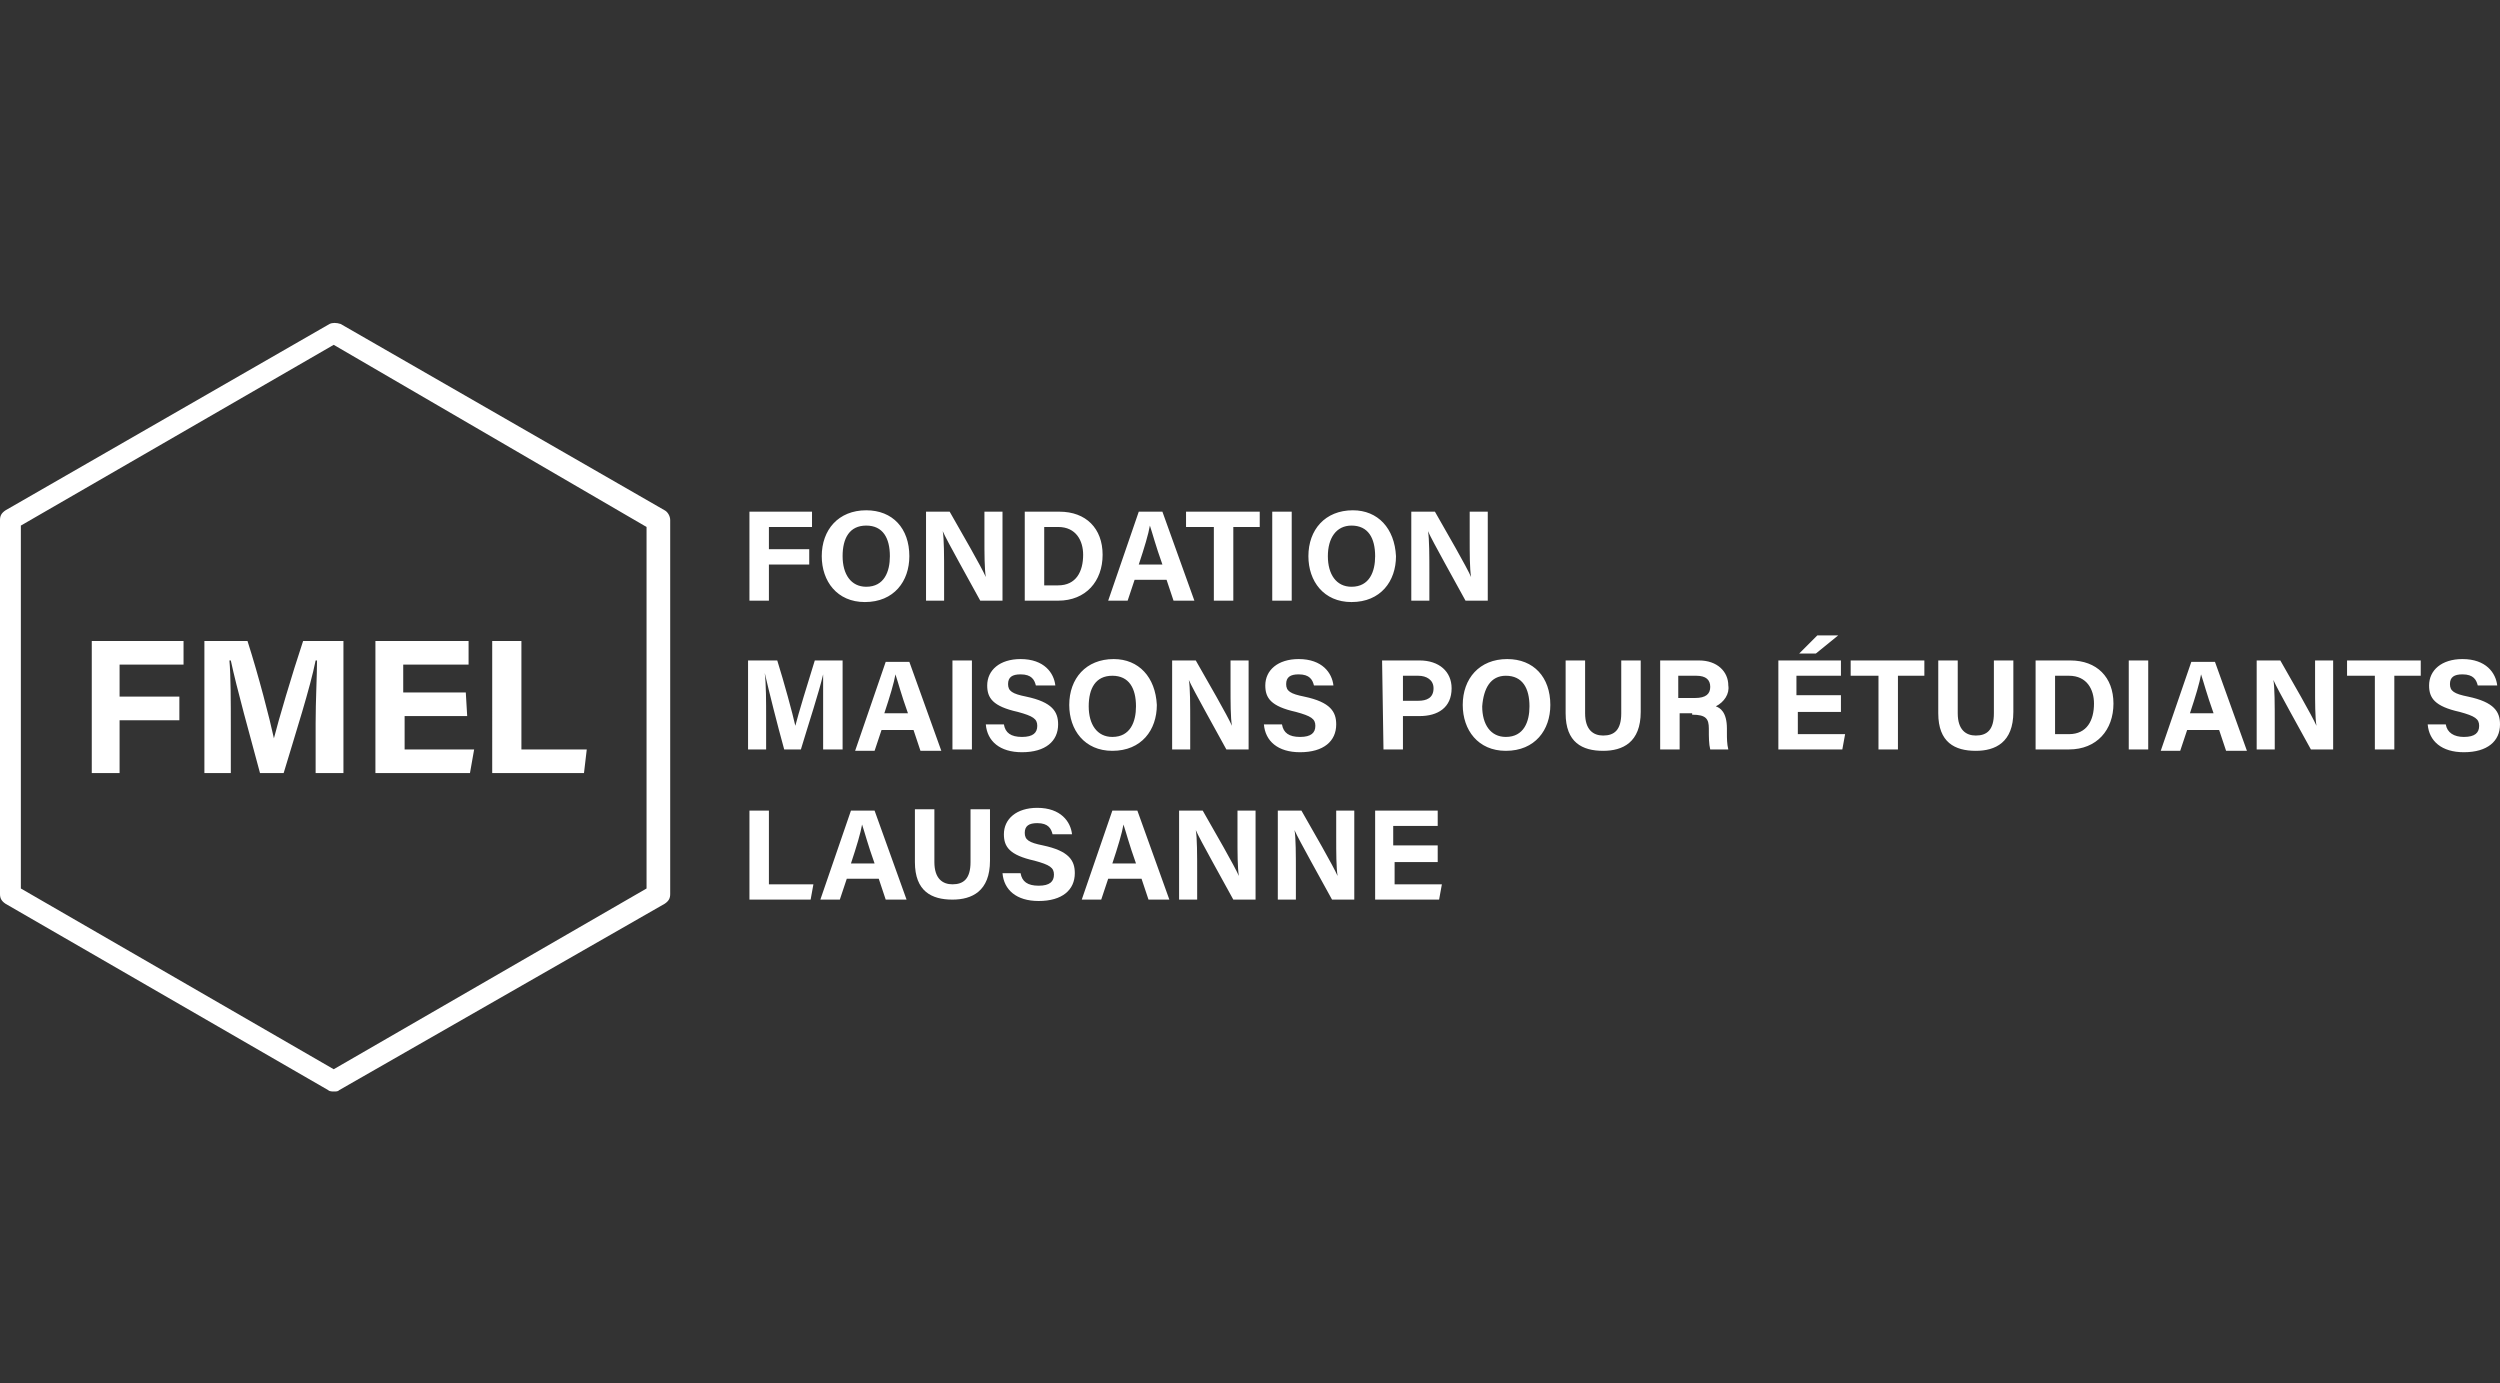 <?xml version="1.0" encoding="UTF-8"?>
<!-- Generator: Adobe Illustrator 28.1.0, SVG Export Plug-In . SVG Version: 6.00 Build 0)  -->
<svg xmlns="http://www.w3.org/2000/svg" xmlns:xlink="http://www.w3.org/1999/xlink" version="1.1" id="Calque_1" x="0px" y="0px" viewBox="0 0 179.8 99.5" style="enable-background:new 0 0 179.8 99.5;" xml:space="preserve">
<rect x="0" y="0" width="179.8" height="99.5" fill="#333333" stroke="none"/>
<style type="text/css">
	.st0{fill:#FFFFFF;}
</style>
<path class="st0" d="M24,78.5c-0.1,0-0.3,0-0.4-0.1L0.4,65C0.1,64.8,0,64.6,0,64.3V37.4c0-0.3,0.1-0.5,0.4-0.7l23.3-13.4  c0.2-0.1,0.5-0.1,0.8,0l23.3,13.4c0.2,0.1,0.4,0.4,0.4,0.7v26.9c0,0.3-0.1,0.5-0.4,0.7L24.4,78.4C24.3,78.5,24.2,78.5,24,78.5z   M1.5,63.9l22.5,13l22.5-13v-26L24,24.8l-22.5,13V63.9z"></path>
<path id="Path_3_2_" class="st0" d="M6.6,55.6h2v-3.8h4.3v-1.7H8.6v-2.3h4.6v-1.7H6.6V55.6z M22.7,55.6h2v-9.5h-2.9  c-0.8,2.4-1.8,5.8-2.1,7h0c-0.3-1.4-1.1-4.5-1.9-7h-3.1v9.5h1.9v-3.4c0-1.6,0-3.6-0.1-4.7h0.1c0.4,1.9,1.4,5.5,2.1,8.1h1.7  c0.9-3,1.9-6.1,2.3-8.1h0.1c0,1.1-0.1,2.9-0.1,4.5L22.7,55.6z M33.5,49.8H29v-2h4.7v-1.7H27v9.5h6.8l0.3-1.7h-5v-2.4h4.5L33.5,49.8  L33.5,49.8z M35.5,55.6H42l0.2-1.7h-4.7v-7.8h-2.1V55.6z"></path>
<path id="Path_1_2_" class="st0" d="M53.9,43.2h1.4v-2.6h2.9v-1.1h-2.9v-1.6h3.1v-1.1h-4.5V43.2z M62.3,36.7c-2,0-3.2,1.4-3.2,3.3  c0,1.8,1.1,3.3,3.1,3.3c2.1,0,3.2-1.5,3.2-3.3C65.4,38,64.2,36.7,62.3,36.7z M62.3,37.8c1.2,0,1.7,0.9,1.7,2.2  c0,1.1-0.4,2.2-1.7,2.2c-1.1,0-1.7-0.9-1.7-2.2C60.6,38.7,61.1,37.8,62.3,37.8z M67.9,43.2v-2c0-1.1,0-2.5-0.1-3h0  c0.3,0.7,2,3.7,2.7,5h1.6v-6.4h-1.3v1.9c0,1.1,0,2.2,0.1,2.8h0c-0.3-0.7-1.8-3.3-2.6-4.7h-1.7v6.4H67.9z M73.6,43.2h2.5  c2,0,3.2-1.4,3.2-3.3c0-1.9-1.2-3.1-3.1-3.1h-2.5V43.2z M75,37.9h1.1c1.3,0,1.8,1,1.8,2c0,1.2-0.5,2.2-1.8,2.2h-1V37.9z M83.9,41.7  l0.5,1.5h1.5l-2.3-6.4h-1.7l-2.2,6.4h1.4l0.5-1.5H83.9z M81.9,40.6c0.4-1.2,0.7-2.2,0.8-2.8h0c0.2,0.6,0.4,1.4,0.9,2.8H81.9z   M87.3,43.2h1.4v-5.3h1.9v-1.1h-5.3v1.1h2V43.2z M91.5,36.8v6.4h1.4v-6.4H91.5z M97.3,36.7c-2,0-3.2,1.4-3.2,3.3  c0,1.8,1.1,3.3,3.1,3.3c2.1,0,3.2-1.5,3.2-3.3C100.3,38,99.1,36.7,97.3,36.7z M97.2,37.8c1.2,0,1.7,0.9,1.7,2.2  c0,1.1-0.4,2.2-1.7,2.2c-1.1,0-1.7-0.9-1.7-2.2C95.5,38.7,96.1,37.8,97.2,37.8z M102.8,43.2v-2c0-1.1,0-2.5-0.1-3h0  c0.3,0.7,2,3.7,2.7,5h1.6v-6.4h-1.3v1.9c0,1.1,0,2.2,0.1,2.8h0c-0.3-0.7-1.8-3.3-2.6-4.7h-1.7v6.4H102.8z M59.3,53.9h1.3v-6.4h-2  c-0.5,1.6-1.2,3.9-1.4,4.7h0c-0.2-0.9-0.8-3.1-1.3-4.7h-2.1v6.4h1.3v-2.3c0-1.1,0-2.4-0.1-3.2h0c0.3,1.3,0.9,3.7,1.4,5.5h1.2  c0.6-2,1.3-4.1,1.6-5.4h0c0,0.7,0,2,0,3V53.9z M65.7,52.5l0.5,1.5h1.5l-2.3-6.4h-1.7l-2.2,6.4h1.4l0.5-1.5H65.7z M63.6,51.3  c0.4-1.2,0.7-2.2,0.8-2.8h0c0.2,0.6,0.4,1.4,0.9,2.8H63.6z M68.5,47.5v6.4h1.4v-6.4H68.5z M70.9,52.1c0.1,1.2,1,2,2.6,2  c1.7,0,2.6-0.8,2.6-2c0-0.9-0.4-1.6-2.3-2c-1-0.2-1.3-0.4-1.3-0.9c0-0.5,0.3-0.7,0.9-0.7c0.8,0,1,0.4,1.1,0.8h1.4  c-0.1-0.9-0.8-1.9-2.5-1.9c-1.5,0-2.4,0.8-2.4,1.9c0,0.9,0.4,1.5,2.2,1.9c1.1,0.3,1.4,0.5,1.4,1c0,0.5-0.3,0.8-1.1,0.8  s-1.2-0.3-1.3-0.9L70.9,52.1L70.9,52.1z M80.1,47.4c-2,0-3.2,1.4-3.2,3.3c0,1.8,1.1,3.3,3.1,3.3c2.1,0,3.2-1.5,3.2-3.3  C83.1,48.7,81.9,47.4,80.1,47.4z M80,48.6c1.2,0,1.7,0.9,1.7,2.2c0,1.1-0.4,2.2-1.7,2.2c-1.1,0-1.7-0.9-1.7-2.2  C78.3,49.5,78.8,48.6,80,48.6z M85.6,53.9v-2c0-1.1,0-2.5-0.1-3h0c0.3,0.7,2,3.7,2.7,5h1.6v-6.4h-1.3v1.9c0,1.1,0,2.2,0.1,2.8h0  c-0.3-0.7-1.8-3.3-2.6-4.7h-1.7v6.4H85.6z M90.9,52.1c0.1,1.2,1,2,2.6,2c1.7,0,2.6-0.8,2.6-2c0-0.9-0.4-1.6-2.3-2  c-1-0.2-1.3-0.4-1.3-0.9c0-0.5,0.3-0.7,0.9-0.7c0.8,0,1,0.4,1.1,0.8h1.4c-0.1-0.9-0.8-1.9-2.5-1.9c-1.5,0-2.4,0.8-2.4,1.9  c0,0.9,0.4,1.5,2.2,1.9c1.1,0.3,1.4,0.5,1.4,1c0,0.5-0.3,0.8-1.1,0.8s-1.2-0.3-1.3-0.9L90.9,52.1L90.9,52.1z M99.5,53.9h1.4v-2.4  h1.2c1.3,0,2.3-0.6,2.3-2c0-1.2-0.9-2-2.3-2h-2.7L99.5,53.9z M100.9,48.6h1.1c0.6,0,1.1,0.3,1.1,0.9c0,0.7-0.5,0.9-1.1,0.9h-1.1  L100.9,48.6z M108.4,47.4c-2,0-3.2,1.4-3.2,3.3c0,1.8,1.1,3.3,3.1,3.3c2.1,0,3.2-1.5,3.2-3.3C111.5,48.7,110.3,47.4,108.4,47.4  L108.4,47.4z M108.3,48.6c1.2,0,1.7,0.9,1.7,2.2c0,1.1-0.4,2.2-1.7,2.2c-1.1,0-1.7-0.9-1.7-2.2C106.7,49.5,107.2,48.6,108.3,48.6  L108.3,48.6z M112.6,47.5v3.8c0,2.1,1.2,2.7,2.7,2.7c1.4,0,2.7-0.6,2.7-2.8v-3.7h-1.4v3.8c0,1.2-0.5,1.6-1.3,1.6  c-0.7,0-1.3-0.4-1.3-1.6v-3.8H112.6z M121.7,51.4c1,0,1.2,0.3,1.2,1v0.1c0,0.5,0,1,0.1,1.4h1.3c-0.1-0.4-0.1-0.8-0.1-1.2v-0.3  c0-1.2-0.5-1.5-0.8-1.6c0.6-0.3,1-0.9,0.9-1.5c0-1-0.8-1.8-2.1-1.8h-2.8v6.4h1.4v-2.6H121.7z M120.8,48.6h1.2c0.7,0,1,0.3,1,0.8  c0,0.5-0.3,0.8-1.1,0.8h-1.2V48.6z M132.3,50h-3.1v-1.4h3.2v-1.1h-4.5v6.4h4.6l0.2-1.1h-3.4v-1.6h3.1V50z M130.7,45.7l-1.3,1.3h1.2  l1.6-1.3H130.7z M135.1,53.9h1.4v-5.3h1.9v-1.1h-5.3v1.1h2V53.9z M139.4,47.5v3.8c0,2.1,1.2,2.7,2.7,2.7c1.4,0,2.7-0.6,2.7-2.8v-3.7  h-1.4v3.8c0,1.2-0.5,1.6-1.3,1.6c-0.7,0-1.3-0.4-1.3-1.6v-3.8H139.4z M146.3,53.9h2.5c2,0,3.2-1.4,3.2-3.3c0-1.9-1.2-3.1-3.1-3.1  h-2.5V53.9z M147.7,48.6h1.1c1.3,0,1.8,1,1.8,2c0,1.2-0.5,2.2-1.8,2.2h-1V48.6L147.7,48.6z M153.1,47.5v6.4h1.4v-6.4H153.1z   M159.6,52.5l0.5,1.5h1.5l-2.3-6.4h-1.7l-2.2,6.4h1.4l0.5-1.5H159.6z M157.5,51.3c0.4-1.2,0.7-2.2,0.8-2.8h0  c0.2,0.6,0.4,1.4,0.9,2.8H157.5z M163.6,53.9v-2c0-1.1,0-2.5-0.1-3h0c0.3,0.7,2,3.7,2.7,5h1.6v-6.4h-1.3v1.9c0,1.1,0,2.2,0.1,2.8h0  c-0.3-0.7-1.8-3.3-2.6-4.7h-1.7v6.4H163.6z M170.8,53.9h1.4v-5.3h1.9v-1.1h-5.3v1.1h2V53.9z M174.6,52.1c0.1,1.2,1,2,2.6,2  c1.7,0,2.6-0.8,2.6-2c0-0.9-0.4-1.6-2.3-2c-1-0.2-1.3-0.4-1.3-0.9c0-0.5,0.3-0.7,0.9-0.7c0.8,0,1,0.4,1.1,0.8h1.4  c-0.1-0.9-0.8-1.9-2.5-1.9c-1.5,0-2.4,0.8-2.4,1.9c0,0.9,0.4,1.5,2.2,1.9c1.1,0.3,1.4,0.5,1.4,1c0,0.5-0.3,0.8-1.1,0.8  c-0.7,0-1.2-0.3-1.3-0.9L174.6,52.1L174.6,52.1z M53.9,64.7h4.4l0.2-1.1h-3.2v-5.3h-1.4V64.7z M63.2,63.2l0.5,1.5h1.5l-2.3-6.4h-1.7  L59,64.7h1.4l0.5-1.5H63.2z M61.2,62.1c0.4-1.2,0.7-2.2,0.8-2.8h0c0.2,0.6,0.4,1.4,0.9,2.8H61.2z M65.8,58.3V62  c0,2.1,1.2,2.7,2.7,2.7c1.4,0,2.7-0.6,2.7-2.8v-3.7h-1.4v3.8c0,1.2-0.5,1.6-1.3,1.6c-0.7,0-1.3-0.4-1.3-1.6v-3.8H65.8z M72.1,62.8  c0.1,1.2,1,2,2.6,2c1.7,0,2.6-0.8,2.6-2c0-0.9-0.4-1.6-2.3-2c-1-0.2-1.3-0.4-1.3-0.9c0-0.5,0.3-0.7,0.9-0.7c0.8,0,1,0.4,1.1,0.8h1.4  c-0.1-0.9-0.8-1.9-2.5-1.9c-1.5,0-2.4,0.8-2.4,1.9c0,0.9,0.4,1.5,2.2,1.9c1.1,0.3,1.4,0.5,1.4,1c0,0.5-0.3,0.8-1.1,0.8  s-1.2-0.3-1.3-0.9L72.1,62.8L72.1,62.8z M82.1,63.2l0.5,1.5h1.5l-2.3-6.4H80l-2.2,6.4h1.4l0.5-1.5H82.1z M80,62.1  c0.4-1.2,0.7-2.2,0.8-2.8h0c0.2,0.6,0.4,1.4,0.9,2.8H80z M86.1,64.7v-2c0-1.1,0-2.5-0.1-3h0c0.3,0.7,2,3.7,2.7,5h1.6v-6.4h-1.3v1.9  c0,1.1,0,2.2,0.1,2.8h0c-0.3-0.7-1.8-3.3-2.6-4.7h-1.7v6.4H86.1z M93.2,64.7v-2c0-1.1,0-2.5-0.1-3h0c0.3,0.7,2,3.7,2.7,5h1.6v-6.4  h-1.3v1.9c0,1.1,0,2.2,0.1,2.8h0c-0.3-0.7-1.8-3.3-2.6-4.7h-1.7v6.4H93.2z M103.3,60.8h-3.1v-1.4h3.2v-1.1h-4.5v6.4h4.6l0.2-1.1  h-3.4v-1.6h3.1V60.8z"></path>
</svg>
